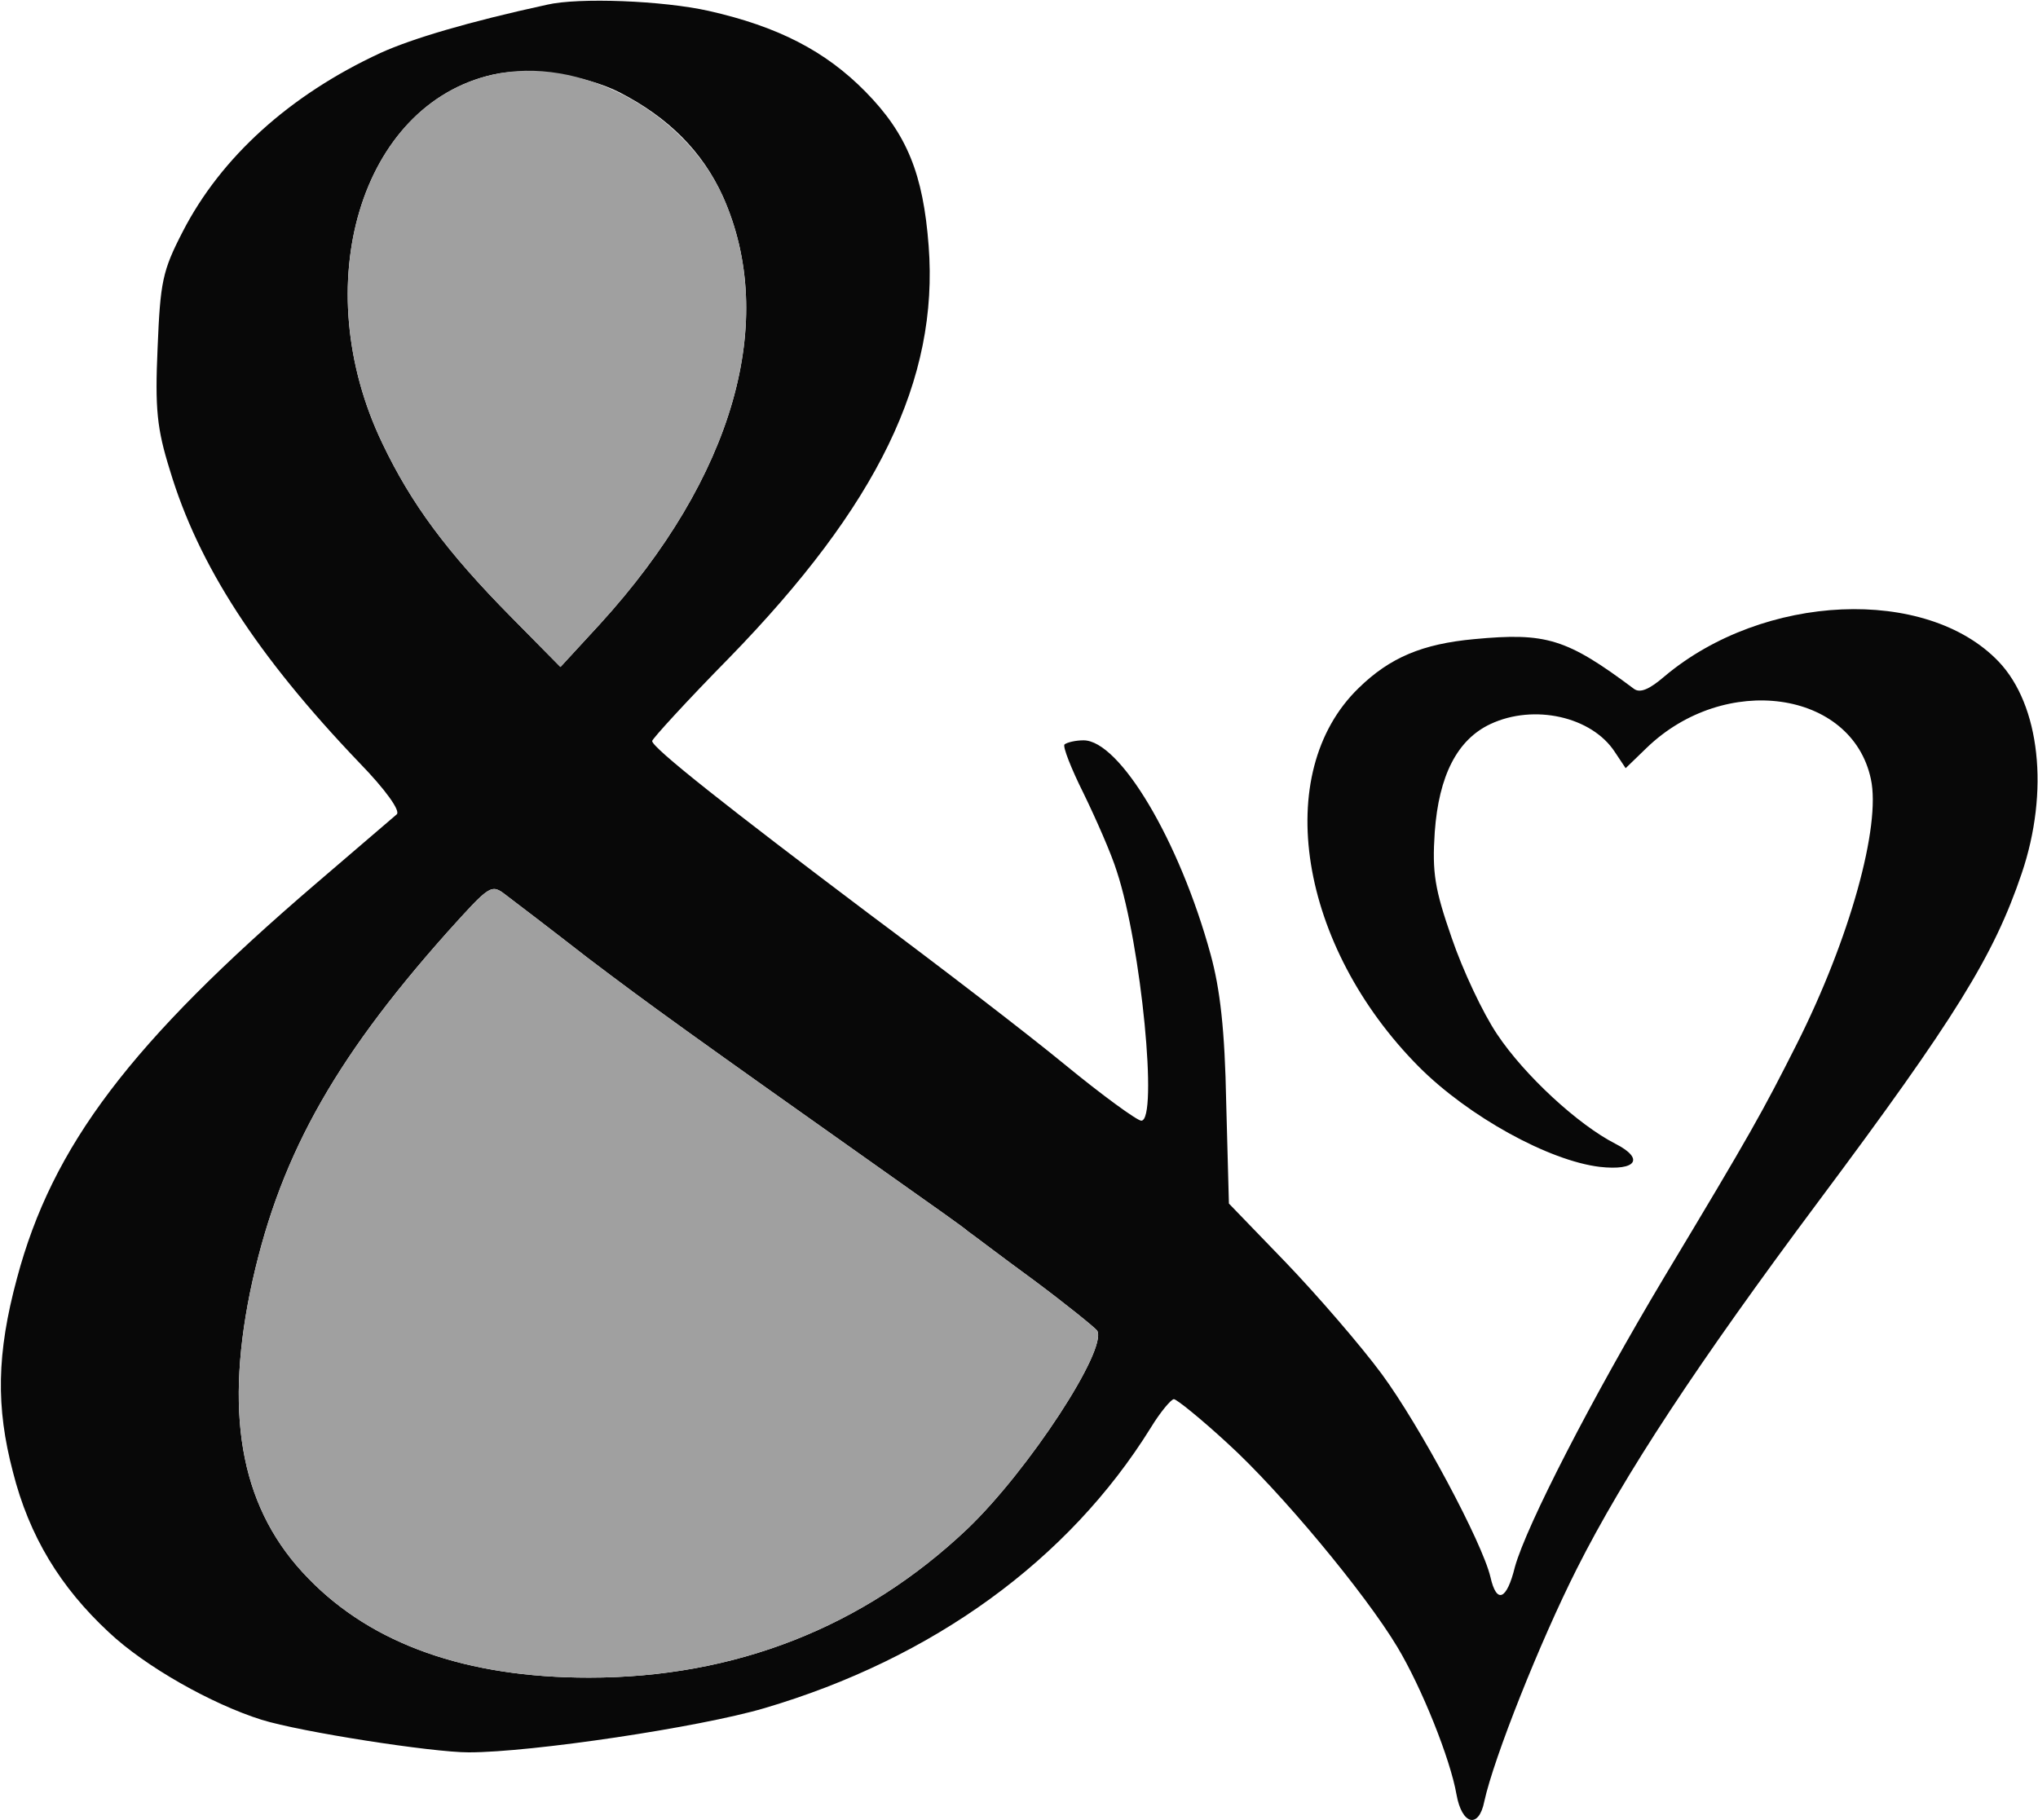<!--?xml version="1.0" standalone="no"?-->

<svg version="1.0" xmlns="http://www.w3.org/2000/svg" width="300pt" height="268pt" viewBox="0 0 300 268" preserveAspectRatio="xMidYMid meet">
<g transform="translate(0,268) scale(0.1,-0.1)" fill="#080808" stroke="none">
<path class="node" id="node1" d="M805 2673 c-115 -25 -199 -50 -245 -71 -134 -62 -235 -154 -291 -263
-30 -58 -33 -74 -37 -171 -4 -90 -1 -119 18 -180 42 -140 128 -273 279 -431
38 -39 61 -71 55 -76 -5 -4 -58 -50 -119 -102 -273 -234 -388 -386 -440 -581
-30 -111 -31 -190 -6 -285 24 -95 70 -170 141 -236 54 -51 152 -106 225 -129
58 -18 251 -48 305 -48 93 0 340 37 435 65 248 73 448 218 569 413 14 23 30
42 34 42 4 0 40 -29 79 -65 77 -70 202 -220 250 -300 36 -60 78 -165 87 -217
8 -45 33 -51 41 -10 14 64 82 235 136 342 70 139 179 304 355 540 203 272 259
363 300 484 41 121 27 248 -34 312 -106 111 -346 101 -492 -22 -22 -19 -36
-25 -45 -18 -99 74 -129 83 -235 73 -76 -7 -124 -27 -170 -72 -129 -125 -88
-380 89 -558 73 -73 191 -138 266 -147 54 -6 66 12 23 34 -55 28 -134 101
-174 161 -21 31 -51 95 -67 142 -25 72 -29 96 -25 156 6 83 33 136 82 159 64
30 149 11 183 -41 l16 -24 31 30 c115 111 302 85 330 -46 15 -69 -31 -235
-109 -390 -51 -101 -67 -130 -195 -343 -107 -179 -203 -366 -220 -427 -12 -49
-27 -55 -36 -15 -12 51 -104 223 -160 299 -31 42 -95 116 -141 164 l-84 87 -4
149 c-2 107 -9 167 -23 218 -46 168 -134 315 -187 315 -12 0 -24 -3 -28 -6 -3
-3 10 -36 28 -72 18 -37 41 -89 49 -115 36 -109 61 -367 36 -367 -6 0 -57 37
-113 83 -56 46 -185 145 -287 221 -207 156 -320 245 -320 255 0 3 51 59 113
122 219 225 309 410 294 607 -8 106 -32 165 -93 227 -59 60 -129 96 -231 119
-67 15 -191 20 -238 9z m107 -129 c72 -37 122 -87 152 -153 82 -183 16 -414
-181 -630 l-58 -63 -72 73 c-96 97 -148 168 -190 256 -112 233 -32 499 162
543 51 12 136 0 187 -26z m-46 -1275 c91 -69 148 -110 449 -323 55 -39 105
-74 110 -79 6 -4 49 -37 97 -72 47 -35 89 -69 93 -74 16 -27 -101 -206 -191
-292 -153 -145 -342 -219 -557 -219 -180 0 -319 49 -413 146 -97 99 -124 233
-86 421 40 193 120 339 290 530 64 71 65 72 87 55 12 -9 67 -51 121 -93z"></path>
</g>
<g transform="translate(0,268) scale(0.1,-0.1)" fill="#A0A0A0" stroke="none">


<path class="node" id="node4" d="M725 2570 c-194 -44 -274 -310 -162 -543 42 -88 94 -159 190 -256
l72 -73 58 63 c197 216 263 447 181 630 -57 126 -212 208 -339 179z"></path>

<path stroke-width="20" class="node" id="node6" d="M658 1307 c-170 -191 -250 -337 -290 -530 -38 -188 -11 -322 86 -421
94 -97 233 -146 413 -146 215 0 404 74 557 219 90 86 207 265 191 292 -4 5
-46 39 -93 74 -48 35 -91 68 -97 72 -5 5 -55 40 -110 79 -301 213 -358 254
-449 323 -54 42 -109 84 -121 93 -22 17 -23 16 -87 -55z"></path>

</g>
</svg>